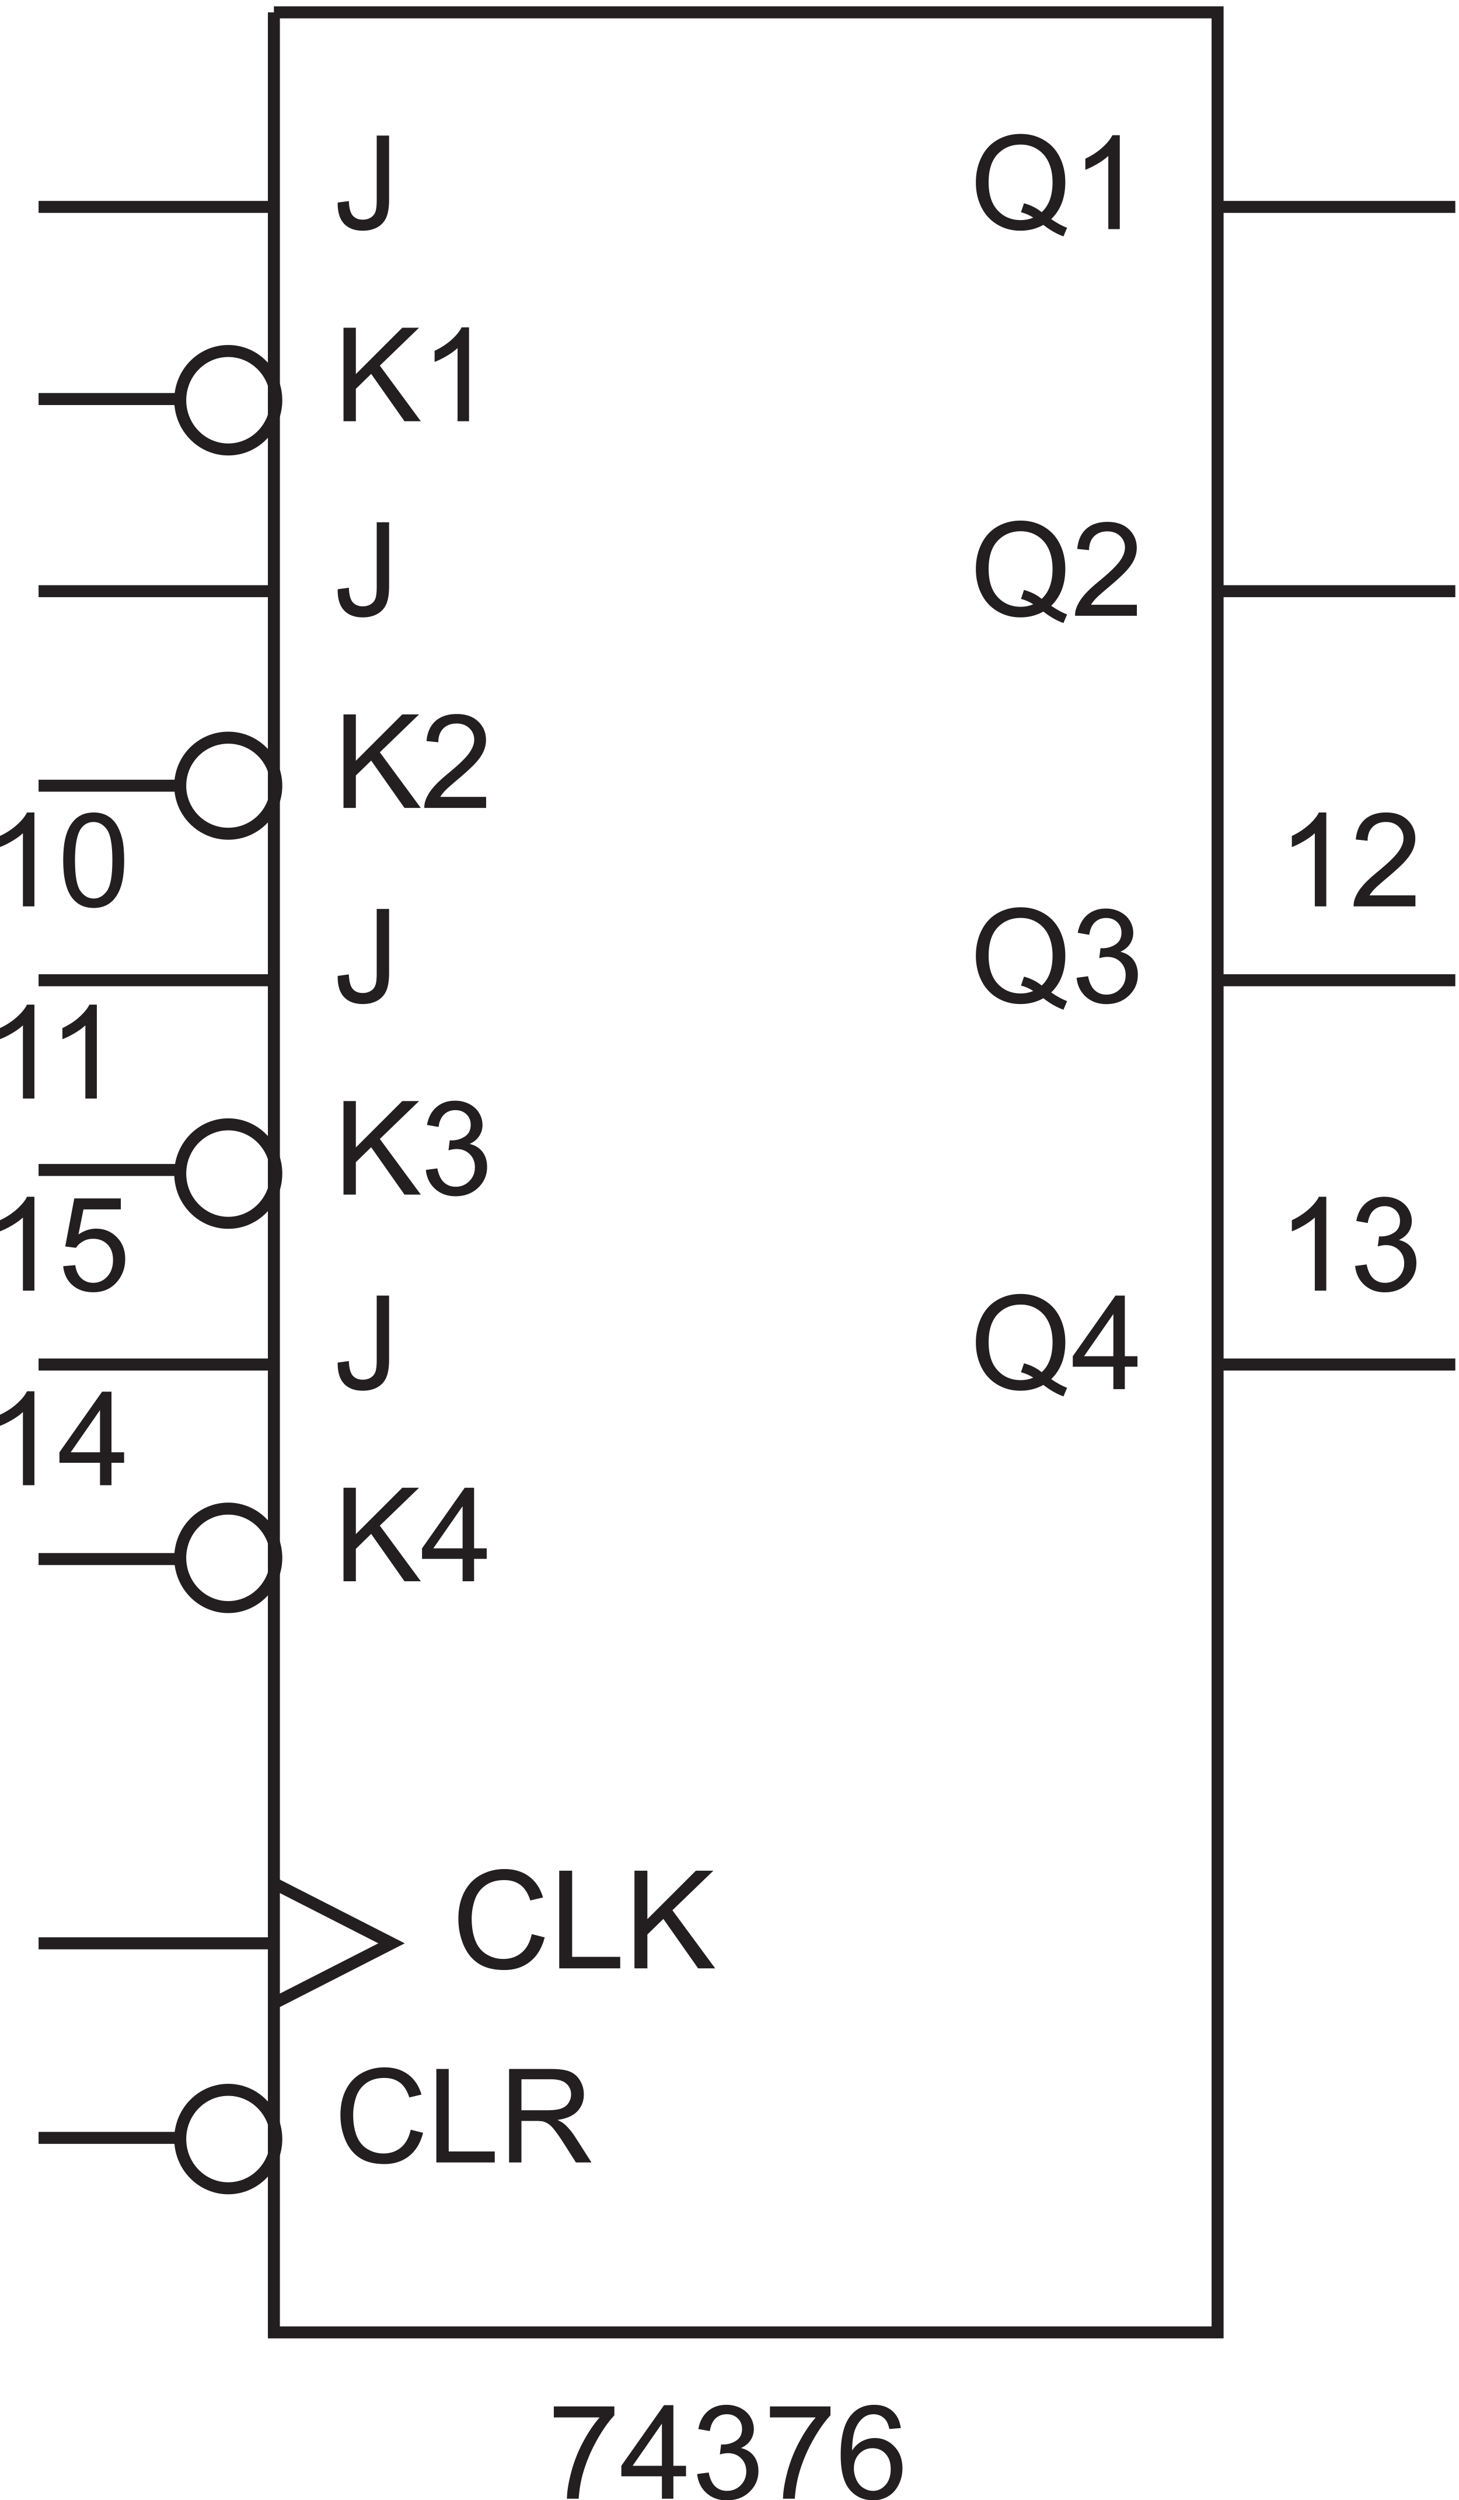 <svg xmlns="http://www.w3.org/2000/svg" xml:space="preserve" width="121.215" height="207.688"><path d="M180 1580.67h589.5V131.672H180V1580.67" style="fill:none;stroke:#231f20;stroke-width:7.5;stroke-linecap:butt;stroke-linejoin:miter;stroke-miterlimit:10;stroke-dasharray:none;stroke-opacity:1" transform="matrix(.133 0 0 -.133 -1.185 211.256)"/><path d="M354.863 78.563v6.89h37.813v-5.578c-3.719-3.957-7.403-9.215-11.055-15.777-3.652-6.563-6.476-13.309-8.469-20.242-1.433-4.887-2.347-10.239-2.75-16.055h-7.367c.078 4.594.981 10.144 2.707 16.652a87.506 87.506 0 0 0 7.43 18.828c3.23 6.043 6.664 11.137 10.301 15.282h-28.61M422.379 27.8v13.985h-25.344v6.574l26.656 37.852h5.86V48.359h7.887v-6.574h-7.887V27.801Zm0 20.56v26.335L404.09 48.36h18.289m22.047-5.141 7.172.957c.824-4.063 2.226-6.992 4.203-8.785 1.98-1.793 4.39-2.692 7.234-2.692 3.371 0 6.219 1.172 8.543 3.508 2.328 2.336 3.488 5.234 3.488 8.684 0 3.297-1.074 6.011-3.226 8.148-2.152 2.14-4.887 3.211-8.207 3.211-1.356 0-3.043-.266-5.063-.797l.797 6.293a11.6 11.6 0 0 1 1.156-.078c3.055 0 5.805.797 8.247 2.39 2.445 1.594 3.668 4.051 3.668 7.372 0 2.629-.891 4.808-2.672 6.535-1.778 1.726-4.075 2.59-6.891 2.59-2.789 0-5.113-.88-6.973-2.633-1.859-1.754-3.054-4.383-3.586-7.887l-7.171 1.274c.875 4.808 2.867 8.535 5.976 11.175 3.106 2.645 6.973 3.965 11.594 3.965 3.187 0 6.121-.683 8.805-2.05 2.683-1.368 4.734-3.235 6.156-5.598 1.422-2.364 2.133-4.875 2.133-7.532 0-2.523-.676-4.82-2.032-6.894-1.355-2.07-3.363-3.719-6.019-4.938 3.457-.796 6.137-2.453 8.051-4.96 1.914-2.512 2.867-5.653 2.867-9.426 0-5.098-1.86-9.422-5.578-12.969-3.719-3.547-8.418-5.32-14.106-5.32-5.125 0-9.383 1.527-12.769 4.582-3.387 3.058-5.317 7.015-5.797 11.875m45.437 35.344v6.89h37.813v-5.578c-3.719-3.957-7.403-9.215-11.055-15.777-3.652-6.563-6.476-13.309-8.469-20.242-1.433-4.887-2.347-10.239-2.75-16.055h-7.367c.078 4.594.981 10.144 2.707 16.652a87.506 87.506 0 0 0 7.43 18.828c3.23 6.043 6.664 11.137 10.301 15.282h-28.61m81.739-6.657-7.133-.558c-.637 2.816-1.539 4.863-2.711 6.136-1.938 2.047-4.328 3.07-7.172 3.07-2.281 0-4.289-.64-6.016-1.913-2.257-1.649-4.035-4.051-5.34-7.211-1.3-3.16-1.976-7.664-2.031-13.508 1.727 2.629 3.84 4.582 6.336 5.855 2.496 1.278 5.113 1.914 7.848 1.914 4.781 0 8.851-1.761 12.215-5.28 3.359-3.516 5.039-8.067 5.039-13.645 0-3.664-.789-7.075-2.371-10.22-1.578-3.148-3.75-5.558-6.512-7.233-2.766-1.672-5.899-2.508-9.406-2.508-5.977 0-10.852 2.199-14.621 6.593-3.774 4.395-5.661 11.641-5.661 21.735 0 11.289 2.086 19.496 6.258 24.625 3.641 4.46 8.539 6.691 14.703 6.691 4.594 0 8.36-1.289 11.293-3.863 2.938-2.578 4.696-6.137 5.282-10.68zm-29.286-25.18c0-2.472.524-4.835 1.575-7.093 1.047-2.258 2.515-3.977 4.402-5.16 1.887-1.18 3.863-1.774 5.937-1.774 3.028 0 5.629 1.223 7.809 3.668 2.176 2.442 3.266 5.762 3.266 9.961 0 4.035-1.075 7.219-3.227 9.54-2.152 2.327-4.859 3.487-8.129 3.487-3.238 0-5.988-1.16-8.246-3.488-2.258-2.32-3.387-5.37-3.387-9.14M30.402 660.801H23.23V706.5c-1.726-1.645-3.992-3.293-6.793-4.941-2.804-1.645-5.32-2.879-7.55-3.704v6.934c4.011 1.883 7.515 4.168 10.515 6.852 3.004 2.683 5.13 5.285 6.375 7.808h4.625v-58.648m40.977 0v13.984H46.035v6.574l26.656 37.852h5.86v-37.852h7.886v-6.574h-7.886v-13.984zm0 20.558v26.336l-18.29-26.336h18.29" style="fill:#231f20;fill-opacity:1;fill-rule:nonzero;stroke:none" transform="matrix(.133 0 0 -.133 -1.185 211.256)"/><path d="m180 412.172 73.5-37.5-73.5-37.5m1.5-84.75c0-16.984-13.43-30.75-30-30.75s-30 13.766-30 30.75c0 16.98 13.43 30.75 30 30.75s30-13.77 30-30.75zm0 363c0-16.984-13.43-30.75-30-30.75s-30 13.766-30 30.75c0 16.98 13.43 30.75 30 30.75s30-13.77 30-30.75z" style="fill:none;stroke:#231f20;stroke-width:7.5;stroke-linecap:butt;stroke-linejoin:miter;stroke-miterlimit:10;stroke-dasharray:none;stroke-opacity:1" transform="matrix(.133 0 0 -.133 -1.185 211.256)"/><path d="m265.473 258.281 7.73-1.953c-1.621-6.348-4.539-11.191-8.746-14.523-4.211-3.332-9.359-5-15.441-5-6.293 0-11.414 1.281-15.36 3.843-3.945 2.563-6.945 6.278-9.004 11.137-2.058 4.86-3.086 10.082-3.086 15.66 0 6.082 1.161 11.387 3.485 15.914 2.324 4.532 5.629 7.973 9.922 10.321 4.289 2.351 9.011 3.527 14.164 3.527 5.843 0 10.758-1.488 14.742-4.461 3.984-2.976 6.758-7.16 8.328-12.551l-7.609-1.793c-1.356 4.25-3.325 7.344-5.899 9.282-2.578 1.937-5.816 2.91-9.722 2.91-4.489 0-8.243-1.078-11.258-3.227-3.012-2.152-5.129-5.043-6.352-8.668a34.873 34.873 0 0 1-1.832-11.215c0-4.968.723-9.304 2.168-13.011 1.449-3.703 3.699-6.473 6.754-8.305 3.055-1.836 6.363-2.75 9.922-2.75 4.332 0 7.996 1.246 10.996 3.742 3.004 2.5 5.035 6.207 6.098 11.121m16.004-20.48v58.41h7.73v-51.52h28.766v-6.89h-36.496m45.437 0v58.41h25.899c5.207 0 9.164-.523 11.875-1.574 2.707-1.051 4.875-2.903 6.492-5.559 1.621-2.656 2.433-5.59 2.433-8.805 0-4.144-1.343-7.636-4.027-10.48-2.68-2.84-6.824-4.648-12.43-5.418 2.047-.98 3.598-1.949 4.66-2.906 2.258-2.074 4.399-4.664 6.418-7.77l10.161-15.898h-9.723l-7.731 12.152c-2.257 3.504-4.117 6.188-5.578 8.047-1.461 1.859-2.769 3.16-3.925 3.906-1.157.742-2.329 1.262-3.524 1.555-.879.184-2.312.277-4.305.277h-8.964v-25.937zm7.731 32.633h16.613c3.535 0 6.297.363 8.289 1.093 1.992.731 3.508 1.899 4.543 3.508 1.035 1.606 1.555 3.352 1.555 5.238 0 2.762-1.004 5.036-3.008 6.813-2.008 1.781-5.176 2.672-9.504 2.672h-18.488v-19.324m6.445 109.992 8.07-2.039c-1.691-6.629-4.738-11.684-9.133-15.164-4.394-3.481-9.769-5.223-16.121-5.223-6.57 0-11.918 1.34-16.035 4.016-4.121 2.675-7.254 6.55-9.402 11.629-2.149 5.074-3.227 10.523-3.227 16.347 0 6.352 1.215 11.891 3.641 16.621 2.426 4.727 5.879 8.321 10.359 10.774 4.481 2.453 9.41 3.683 14.789 3.683 6.102 0 11.235-1.554 15.395-4.66 4.16-3.105 7.058-7.476 8.691-13.105l-7.945-1.871c-1.414 4.437-3.465 7.668-6.156 9.691-2.692 2.023-6.075 3.039-10.149 3.039-4.687 0-8.605-1.125-11.754-3.371-3.148-2.246-5.359-5.262-6.636-9.047a36.481 36.481 0 0 1-1.914-11.711c0-5.187.757-9.715 2.269-13.586 1.512-3.867 3.859-6.758 7.051-8.672 3.187-1.914 6.64-2.871 10.359-2.871 4.52 0 8.348 1.305 11.481 3.91 3.132 2.606 5.257 6.477 6.367 11.61m17.152-21.387v60.992h8.071v-53.793h30.035v-7.199h-38.106m47 0v60.992h8.071v-30.246l30.285 30.246h10.941l-25.586-24.715 26.707-36.277h-10.648l-21.715 30.871-9.984-9.734v-21.137h-8.071M223.477 600.801v58.41h7.73v-28.965l29.004 28.965h10.48l-24.503-23.668 25.582-34.742h-10.204l-20.796 29.562-9.563-9.324v-20.238h-7.73m74.402 0v13.984h-25.344v6.574l26.656 37.852h5.86v-37.852h7.887v-6.574h-7.887v-13.984zm0 20.558v26.336l-18.289-26.336h18.289M30.402 782.301H23.23V828c-1.726-1.645-3.992-3.293-6.793-4.941-2.804-1.645-5.32-2.879-7.55-3.704v6.934c4.011 1.883 7.515 4.168 10.515 6.852 3.004 2.683 5.13 5.285 6.375 7.808h4.625v-58.648m17.985 15.301 7.531.636c.559-3.668 1.851-6.422 3.883-8.269 2.031-1.844 4.484-2.77 7.351-2.77 3.453 0 6.375 1.305 8.766 3.906 2.39 2.602 3.586 6.055 3.586 10.36 0 4.09-1.149 7.316-3.445 9.683-2.297 2.364-5.305 3.543-9.024 3.543-2.312 0-4.398-.523-6.258-1.574-1.859-1.047-3.32-2.41-4.383-4.082l-6.734.875 5.66 30.004h29.047v-6.851H61.06l-3.149-15.7c3.504 2.442 7.184 3.664 11.035 3.664 5.102 0 9.403-1.765 12.91-5.297 3.508-3.535 5.258-8.078 5.258-13.628 0-5.286-1.539-9.856-4.62-13.707-3.747-4.727-8.86-7.09-15.34-7.09-5.313 0-9.65 1.488-13.008 4.461-3.36 2.976-5.282 6.922-5.758 11.836" style="fill:#231f20;fill-opacity:1;fill-rule:nonzero;stroke:none" transform="matrix(.133 0 0 -.133 -1.185 211.256)"/><path d="M181.5 855.422c0-16.984-13.43-30.75-30-30.75s-30 13.766-30 30.75c0 16.98 13.43 30.75 30 30.75s30-13.77 30-30.75zm0 242.248c0-16.57-13.43-30-30-30s-30 13.43-30 30 13.43 30 30 30 30-13.43 30-30z" style="fill:none;stroke:#231f20;stroke-width:7.5;stroke-linecap:butt;stroke-linejoin:miter;stroke-miterlimit:10;stroke-dasharray:none;stroke-opacity:1" transform="matrix(.133 0 0 -.133 -1.185 211.256)"/><path d="M30.402 1022.3H23.23v45.7c-1.726-1.64-3.992-3.29-6.793-4.94-2.804-1.65-5.32-2.88-7.55-3.7v6.93c4.011 1.88 7.515 4.17 10.515 6.85 3.004 2.68 5.13 5.29 6.375 7.81h4.625v-58.65m17.985 28.81c0 6.9.71 12.46 2.132 16.67 1.419 4.21 3.532 7.46 6.337 9.74 2.8 2.29 6.328 3.43 10.578 3.43 3.132 0 5.882-.63 8.246-1.9 2.363-1.25 4.316-3.07 5.855-5.45 1.543-2.38 2.75-5.27 3.63-8.69.874-3.41 1.312-8.01 1.312-13.8 0-6.86-.704-12.39-2.11-16.6-1.41-4.21-3.515-7.46-6.316-9.76-2.801-2.3-6.344-3.45-10.617-3.45-5.633 0-10.055 2.02-13.27 6.06-3.851 4.86-5.777 12.78-5.777 23.75zm7.37 0c0-9.59 1.122-15.97 3.368-19.15 2.246-3.17 5.012-4.76 8.309-4.76 3.293 0 6.062 1.59 8.304 4.78 2.246 3.19 3.367 9.56 3.367 19.13 0 9.61-1.12 16-3.367 19.16-2.242 3.16-5.039 4.74-8.386 4.74-3.293 0-5.922-1.39-7.887-4.18-2.473-3.56-3.707-10.13-3.707-19.72M30.402 902.301H23.23V948c-1.726-1.645-3.992-3.293-6.793-4.941-2.804-1.645-5.32-2.879-7.55-3.704v6.934c4.011 1.883 7.515 4.168 10.515 6.852 3.004 2.683 5.13 5.285 6.375 7.808h4.625v-58.648m39 0H62.23V948c-1.726-1.645-3.992-3.293-6.792-4.941-2.805-1.645-5.32-2.879-7.551-3.704v6.934c4.011 1.883 7.515 4.168 10.515 6.852 3.004 2.683 5.13 5.285 6.375 7.808h4.625v-58.648" style="fill:#231f20;fill-opacity:1;fill-rule:nonzero;stroke:none" transform="matrix(.133 0 0 -.133 -1.185 211.256)"/><path d="M181.5 1338.42c0-16.98-13.43-30.75-30-30.75s-30 13.77-30 30.75 13.43 30.75 30 30.75 30-13.77 30-30.75z" style="fill:none;stroke:#231f20;stroke-width:7.5;stroke-linecap:butt;stroke-linejoin:miter;stroke-miterlimit:10;stroke-dasharray:none;stroke-opacity:1" transform="matrix(.133 0 0 -.133 -1.185 211.256)"/><path d="m219.852 978.875 6.972.957c.184-4.465 1.024-7.519 2.508-9.164 1.488-1.648 3.547-2.473 6.176-2.473 1.941 0 3.613.446 5.019 1.336 1.411.891 2.379 2.098 2.911 3.625.531 1.528.796 3.965.796 7.313v40.241h7.731v-39.804c0-4.886-.59-8.672-1.774-11.355-1.183-2.684-3.054-4.727-5.617-6.137-2.562-1.406-5.57-2.109-9.023-2.109-5.129 0-9.051 1.472-11.774 4.422-2.722 2.949-4.031 7.332-3.925 13.148m3.625-136.574v58.41h7.73v-28.965l29.004 28.965h10.48l-24.503-23.668 25.582-34.742h-10.204l-20.796 29.562-9.563-9.324v-20.238h-7.73m51.449 15.418 7.172.957c.824-4.063 2.226-6.992 4.203-8.785 1.98-1.793 4.39-2.692 7.234-2.692 3.371 0 6.219 1.172 8.543 3.508 2.328 2.336 3.488 5.234 3.488 8.684 0 3.297-1.074 6.011-3.226 8.148-2.152 2.141-4.887 3.211-8.207 3.211-1.356 0-3.043-.266-5.063-.797l.797 6.293c.481-.051.863-.078 1.156-.078 3.055 0 5.805.797 8.247 2.391 2.445 1.593 3.668 4.05 3.668 7.371 0 2.629-.891 4.808-2.672 6.535-1.778 1.726-4.075 2.59-6.891 2.59-2.789 0-5.113-.879-6.973-2.633-1.859-1.754-3.054-4.383-3.586-7.887l-7.171 1.274c.875 4.808 2.867 8.535 5.976 11.175 3.106 2.645 6.973 3.965 11.594 3.965 3.187 0 6.121-.683 8.805-2.051 2.683-1.367 4.734-3.234 6.156-5.597 1.422-2.363 2.133-4.875 2.133-7.531 0-2.524-.676-4.821-2.032-6.895-1.355-2.07-3.363-3.719-6.019-4.937 3.457-.797 6.137-2.454 8.051-4.961 1.914-2.512 2.867-5.653 2.867-9.426 0-5.098-1.86-9.422-5.578-12.969-3.719-3.547-8.418-5.32-14.106-5.32-5.125 0-9.383 1.527-12.769 4.582-3.387 3.058-5.317 7.015-5.797 11.875m-55.074-120.344 6.972.957c.184-4.465 1.024-7.519 2.508-9.164 1.488-1.648 3.547-2.473 6.176-2.473 1.941 0 3.613.446 5.019 1.336 1.411.891 2.379 2.098 2.911 3.625.531 1.528.796 3.965.796 7.313v40.242h7.731v-39.805c0-4.886-.59-8.672-1.774-11.355-1.183-2.684-3.054-4.727-5.617-6.137-2.562-1.406-5.57-2.109-9.023-2.109-5.129 0-9.051 1.472-11.774 4.422-2.722 2.949-4.031 7.332-3.925 13.148m3.625 346.425v58.41h7.73v-28.96l29.004 28.96h10.48l-24.503-23.67 25.582-34.74h-10.204l-20.796 29.56-9.563-9.32v-20.24h-7.73m89.101 6.89v-6.89h-38.605c-.055 1.73.222 3.39.836 4.98.98 2.63 2.554 5.22 4.718 7.77 2.168 2.55 5.293 5.5 9.383 8.84 6.352 5.21 10.641 9.34 12.871 12.38 2.231 3.04 3.348 5.91 3.348 8.62 0 2.84-1.016 5.24-3.051 7.2-2.031 1.95-4.68 2.92-7.945 2.92-3.453 0-6.215-1.03-8.289-3.1-2.071-2.08-3.121-4.95-3.149-8.61l-7.371.75c.504 5.5 2.406 9.7 5.699 12.58 3.293 2.88 7.715 4.32 13.266 4.32 5.606 0 10.043-1.56 13.309-4.66 3.269-3.11 4.902-6.96 4.902-11.56 0-2.34-.48-4.63-1.434-6.89-.957-2.26-2.546-4.63-4.761-7.13-2.219-2.5-5.903-5.92-11.059-10.28-4.301-3.61-7.062-6.06-8.285-7.35-1.223-1.29-2.231-2.58-3.031-3.89h28.648m-92.726 371.19 6.972.95c.184-4.46 1.024-7.52 2.508-9.16 1.488-1.65 3.547-2.47 6.176-2.47 1.941 0 3.613.44 5.019 1.33 1.411.89 2.379 2.1 2.911 3.63.531 1.52.796 3.96.796 7.31v40.24h7.731v-39.8c0-4.89-.59-8.68-1.774-11.36-1.183-2.68-3.054-4.73-5.617-6.14-2.562-1.4-5.57-2.11-9.023-2.11-5.129 0-9.051 1.48-11.774 4.43-2.722 2.95-4.031 7.33-3.925 13.15m3.625-136.58v58.41h7.73v-28.96l29.004 28.96h10.48l-24.503-23.67 25.582-34.74h-10.204l-20.796 29.56-9.563-9.32v-20.24h-7.73m78.425 0h-7.172v45.7c-1.726-1.64-3.992-3.29-6.792-4.94-2.805-1.65-5.321-2.88-7.551-3.7v6.93c4.011 1.88 7.515 4.17 10.515 6.85 3.004 2.68 5.129 5.29 6.375 7.81h4.625v-58.65m-82.05-104.92 6.972.95c.184-4.46 1.024-7.52 2.508-9.16 1.488-1.65 3.547-2.47 6.176-2.47 1.941 0 3.613.44 5.019 1.33 1.411.89 2.379 2.1 2.911 3.63.531 1.52.796 3.96.796 7.31v40.24h7.731v-39.8c0-4.89-.59-8.68-1.774-11.36-1.183-2.68-3.054-4.73-5.617-6.14-2.562-1.4-5.57-2.11-9.023-2.11-5.129 0-9.051 1.48-11.774 4.43-2.722 2.95-4.031 7.33-3.925 13.15m445.711-251.825c3.585-2.469 6.89-4.278 9.921-5.418l-2.273-5.379c-4.195 1.515-8.379 3.906-12.551 7.172-4.328-2.418-9.109-3.625-14.344-3.625-5.285 0-10.078 1.273-14.382 3.824-4.305 2.551-7.618 6.137-9.942 10.758-2.324 4.621-3.484 9.828-3.484 15.617 0 5.766 1.168 11.016 3.504 15.736 2.34 4.73 5.664 8.33 9.98 10.8 4.317 2.47 9.145 3.71 14.485 3.71 5.39 0 10.253-1.29 14.582-3.85 4.332-2.56 7.632-6.15 9.902-10.76 2.269-4.6 3.406-9.804 3.406-15.593 0-4.809-.73-9.133-2.191-12.973a27.189 27.189 0 0 0-6.613-10.019zm-17.012 9.883c4.461-1.25 8.14-3.11 11.035-5.579 4.543 4.141 6.812 10.371 6.812 18.688 0 4.726-.804 8.853-2.41 12.393-1.609 3.53-3.957 6.27-7.054 8.22-3.094 1.96-6.567 2.93-10.418 2.93-5.762 0-10.543-1.97-14.344-5.91-3.797-3.95-5.695-9.84-5.695-17.676 0-7.594 1.878-13.426 5.636-17.492 3.758-4.063 8.559-6.094 14.403-6.094 2.761 0 5.367.52 7.808 1.555-2.414 1.566-4.965 2.683-7.648 3.347l1.875 5.618m32.875-.719 7.172.957c.824-4.063 2.226-6.992 4.203-8.785 1.98-1.793 4.39-2.692 7.234-2.692 3.371 0 6.219 1.172 8.543 3.508 2.328 2.336 3.488 5.234 3.488 8.684 0 3.297-1.074 6.011-3.226 8.148-2.152 2.141-4.887 3.211-8.207 3.211-1.356 0-3.043-.266-5.063-.797l.797 6.293c.481-.051.863-.078 1.156-.078 3.055 0 5.805.797 8.247 2.391 2.445 1.591 3.668 4.051 3.668 7.371 0 2.63-.891 4.81-2.672 6.53-1.778 1.73-4.075 2.59-6.891 2.59-2.789 0-5.113-.87-6.973-2.63-1.859-1.75-3.054-4.38-3.586-7.88l-7.171 1.27c.875 4.81 2.867 8.53 5.976 11.17 3.106 2.65 6.973 3.97 11.594 3.97 3.187 0 6.121-.68 8.805-2.05 2.683-1.37 4.734-3.24 6.156-5.6 1.422-2.36 2.133-4.87 2.133-7.53 0-2.52-.676-4.82-2.032-6.895-1.355-2.07-3.363-3.719-6.019-4.937 3.457-.797 6.137-2.454 8.051-4.961 1.914-2.512 2.867-5.653 2.867-9.426 0-5.098-1.86-9.422-5.578-12.969-3.719-3.547-8.418-5.32-14.106-5.32-5.125 0-9.383 1.527-12.769 4.582-3.387 3.058-5.317 7.015-5.797 11.875m-15.863-250.664c3.585-2.469 6.89-4.278 9.921-5.418l-2.273-5.379c-4.195 1.515-8.379 3.906-12.551 7.172-4.328-2.418-9.109-3.625-14.344-3.625-5.285 0-10.078 1.273-14.382 3.824-4.305 2.551-7.618 6.137-9.942 10.758-2.324 4.621-3.484 9.828-3.484 15.617 0 5.766 1.168 11.012 3.504 15.738 2.34 4.731 5.664 8.328 9.98 10.801 4.317 2.469 9.145 3.703 14.485 3.703 5.39 0 10.253-1.281 14.582-3.844 4.332-2.562 7.632-6.148 9.902-10.757 2.269-4.61 3.406-9.809 3.406-15.598 0-4.809-.73-9.133-2.191-12.973a27.189 27.189 0 0 0-6.613-10.019zm-17.012 9.883c4.461-1.25 8.14-3.11 11.035-5.579 4.543 4.141 6.812 10.371 6.812 18.688 0 4.726-.804 8.855-2.41 12.391-1.609 3.531-3.957 6.273-7.054 8.226-3.094 1.953-6.567 2.93-10.418 2.93-5.762 0-10.543-1.973-14.344-5.918-3.797-3.946-5.695-9.836-5.695-17.672 0-7.594 1.878-13.426 5.636-17.492 3.758-4.063 8.559-6.094 14.403-6.094 2.761 0 5.367.516 7.808 1.555-2.414 1.566-4.965 2.683-7.648 3.347l1.875 5.618m55.828-16.137v13.984h-25.344v6.574l26.656 37.852h5.86v-37.852h7.887v-6.574h-7.887v-13.984zm0 20.558v26.336l-18.289-26.336h18.289M837.402 1022.3h-7.172v45.7c-1.726-1.64-3.992-3.29-6.792-4.94-2.805-1.65-5.321-2.88-7.551-3.7v6.93c4.011 1.88 7.515 4.17 10.515 6.85 3.004 2.68 5.129 5.29 6.375 7.81h4.625v-58.65m55.676 6.89v-6.89h-38.605c-.055 1.73.222 3.39.836 4.98.98 2.63 2.554 5.22 4.718 7.77 2.168 2.55 5.293 5.5 9.383 8.84 6.352 5.21 10.641 9.34 12.871 12.38 2.231 3.04 3.348 5.91 3.348 8.62 0 2.84-1.016 5.24-3.051 7.2-2.031 1.95-4.68 2.92-7.945 2.92-3.453 0-6.215-1.03-8.289-3.1-2.071-2.08-3.121-4.95-3.149-8.61l-7.371.75c.504 5.5 2.406 9.7 5.699 12.58 3.293 2.88 7.715 4.32 13.266 4.32 5.606 0 10.043-1.56 13.309-4.66 3.269-3.11 4.902-6.96 4.902-11.56 0-2.34-.48-4.63-1.434-6.89-.957-2.26-2.546-4.63-4.761-7.13-2.219-2.5-5.903-5.92-11.059-10.28-4.301-3.61-7.062-6.06-8.285-7.35-1.223-1.29-2.231-2.58-3.031-3.89h28.648m-55.676-246.889h-7.172V828c-1.726-1.645-3.992-3.293-6.792-4.941-2.805-1.645-5.321-2.879-7.551-3.704v6.934c4.011 1.883 7.515 4.168 10.515 6.852 3.004 2.683 5.129 5.285 6.375 7.808h4.625v-58.648m18.024 15.418 7.172.957c.824-4.063 2.226-6.992 4.203-8.785 1.98-1.793 4.39-2.692 7.234-2.692 3.371 0 6.219 1.172 8.543 3.508 2.328 2.336 3.488 5.234 3.488 8.684 0 3.297-1.074 6.011-3.226 8.148-2.152 2.141-4.887 3.211-8.207 3.211-1.356 0-3.043-.266-5.063-.797l.797 6.293c.481-.051.863-.078 1.156-.078 3.055 0 5.805.797 8.247 2.391 2.445 1.593 3.668 4.05 3.668 7.371 0 2.629-.891 4.808-2.672 6.535-1.778 1.726-4.075 2.59-6.891 2.59-2.789 0-5.113-.879-6.973-2.633-1.859-1.754-3.054-4.383-3.586-7.887l-7.171 1.274c.875 4.808 2.867 8.535 5.976 11.175 3.106 2.645 6.973 3.965 11.594 3.965 3.187 0 6.121-.683 8.805-2.051 2.683-1.367 4.734-3.234 6.156-5.597 1.422-2.363 2.133-4.875 2.133-7.531 0-2.524-.676-4.821-2.032-6.895-1.355-2.07-3.363-3.719-6.019-4.937 3.457-.797 6.137-2.454 8.051-4.961 1.914-2.512 2.867-5.653 2.867-9.426 0-5.098-1.86-9.422-5.578-12.969-3.719-3.547-8.418-5.32-14.106-5.32-5.125 0-9.383 1.527-12.769 4.582-3.387 3.058-5.317 7.015-5.797 11.875M665.563 1451.55c3.585-2.46 6.89-4.27 9.921-5.41l-2.273-5.38c-4.195 1.51-8.379 3.9-12.551 7.17-4.328-2.42-9.109-3.63-14.344-3.63-5.285 0-10.078 1.28-14.382 3.83-4.305 2.55-7.618 6.14-9.942 10.76s-3.484 9.82-3.484 15.61c0 5.77 1.168 11.02 3.504 15.74 2.34 4.73 5.664 8.33 9.98 10.8 4.317 2.47 9.145 3.71 14.485 3.71 5.39 0 10.253-1.29 14.582-3.85 4.332-2.56 7.632-6.15 9.902-10.76 2.269-4.6 3.406-9.8 3.406-15.59 0-4.81-.73-9.14-2.191-12.98a27.299 27.299 0 0 0-6.613-10.02zm-17.012 9.89c4.461-1.25 8.14-3.11 11.035-5.58 4.543 4.14 6.812 10.37 6.812 18.69 0 4.72-.804 8.85-2.41 12.39-1.609 3.53-3.957 6.27-7.054 8.22-3.094 1.96-6.567 2.93-10.418 2.93-5.762 0-10.543-1.97-14.344-5.91-3.797-3.95-5.695-9.84-5.695-17.68 0-7.59 1.878-13.42 5.636-17.49 3.758-4.06 8.559-6.09 14.403-6.09 2.761 0 5.367.52 7.808 1.55-2.414 1.57-4.965 2.69-7.648 3.35l1.875 5.62m59.851-16.14h-7.172v45.7c-1.726-1.64-3.992-3.29-6.792-4.94-2.805-1.65-5.321-2.88-7.551-3.7v6.93c4.011 1.88 7.515 4.17 10.515 6.85 3.004 2.68 5.129 5.29 6.375 7.81h4.625v-58.65m-42.839-235.25c3.585-2.46 6.89-4.27 9.921-5.41l-2.273-5.38c-4.195 1.51-8.379 3.9-12.551 7.17-4.328-2.42-9.109-3.63-14.344-3.63-5.285 0-10.078 1.28-14.382 3.83-4.305 2.55-7.618 6.14-9.942 10.76s-3.484 9.82-3.484 15.61c0 5.77 1.168 11.02 3.504 15.74 2.34 4.73 5.664 8.33 9.98 10.8 4.317 2.47 9.145 3.71 14.485 3.71 5.39 0 10.253-1.29 14.582-3.85 4.332-2.56 7.632-6.15 9.902-10.76 2.269-4.6 3.406-9.8 3.406-15.59 0-4.81-.73-9.14-2.191-12.98a27.299 27.299 0 0 0-6.613-10.02zm-17.012 9.89c4.461-1.25 8.14-3.11 11.035-5.58 4.543 4.14 6.812 10.37 6.812 18.69 0 4.72-.804 8.85-2.41 12.39-1.609 3.53-3.957 6.27-7.054 8.22-3.094 1.96-6.567 2.93-10.418 2.93-5.762 0-10.543-1.97-14.344-5.91-3.797-3.95-5.695-9.84-5.695-17.68 0-7.59 1.878-13.42 5.636-17.49 3.758-4.06 8.559-6.09 14.403-6.09 2.761 0 5.367.52 7.808 1.55-2.414 1.57-4.965 2.69-7.648 3.35l1.875 5.62m70.527-9.25v-6.89h-38.605c-.055 1.73.222 3.39.836 4.98.98 2.63 2.554 5.22 4.718 7.77 2.168 2.55 5.293 5.5 9.383 8.84 6.352 5.21 10.641 9.34 12.871 12.38 2.231 3.04 3.348 5.91 3.348 8.62 0 2.84-1.016 5.24-3.051 7.2-2.031 1.95-4.68 2.92-7.945 2.92-3.453 0-6.215-1.03-8.289-3.1-2.071-2.08-3.121-4.95-3.149-8.61l-7.371.75c.504 5.5 2.406 9.7 5.699 12.58 3.293 2.88 7.715 4.32 13.266 4.32 5.606 0 10.043-1.56 13.309-4.66 3.269-3.11 4.902-6.96 4.902-11.56 0-2.34-.48-4.63-1.434-6.89-.957-2.26-2.546-4.63-4.761-7.13-2.219-2.5-5.903-5.92-11.059-10.28-4.301-3.61-7.062-6.06-8.285-7.35-1.223-1.29-2.231-2.58-3.031-3.89h28.648" style="fill:#231f20;fill-opacity:1;fill-rule:nonzero;stroke:none" transform="matrix(.133 0 0 -.133 -1.185 211.256)"/><path d="M121.5 614.672H33m147-240H33m88.5-121.5H33m88.5 844.498H33m147-121.498H33m88.5-118.5H33m147-121.5H33m147 722.998H33m88.5-120H33m147-120H33m736.5-242.998H918m-148.5-240H918M769.5 1459.17H918m-148.5-240H918" style="fill:none;stroke:#231f20;stroke-width:7.5;stroke-linecap:butt;stroke-linejoin:miter;stroke-miterlimit:10;stroke-dasharray:none;stroke-opacity:1" transform="matrix(.133 0 0 -.133 -1.185 211.256)"/></svg>
